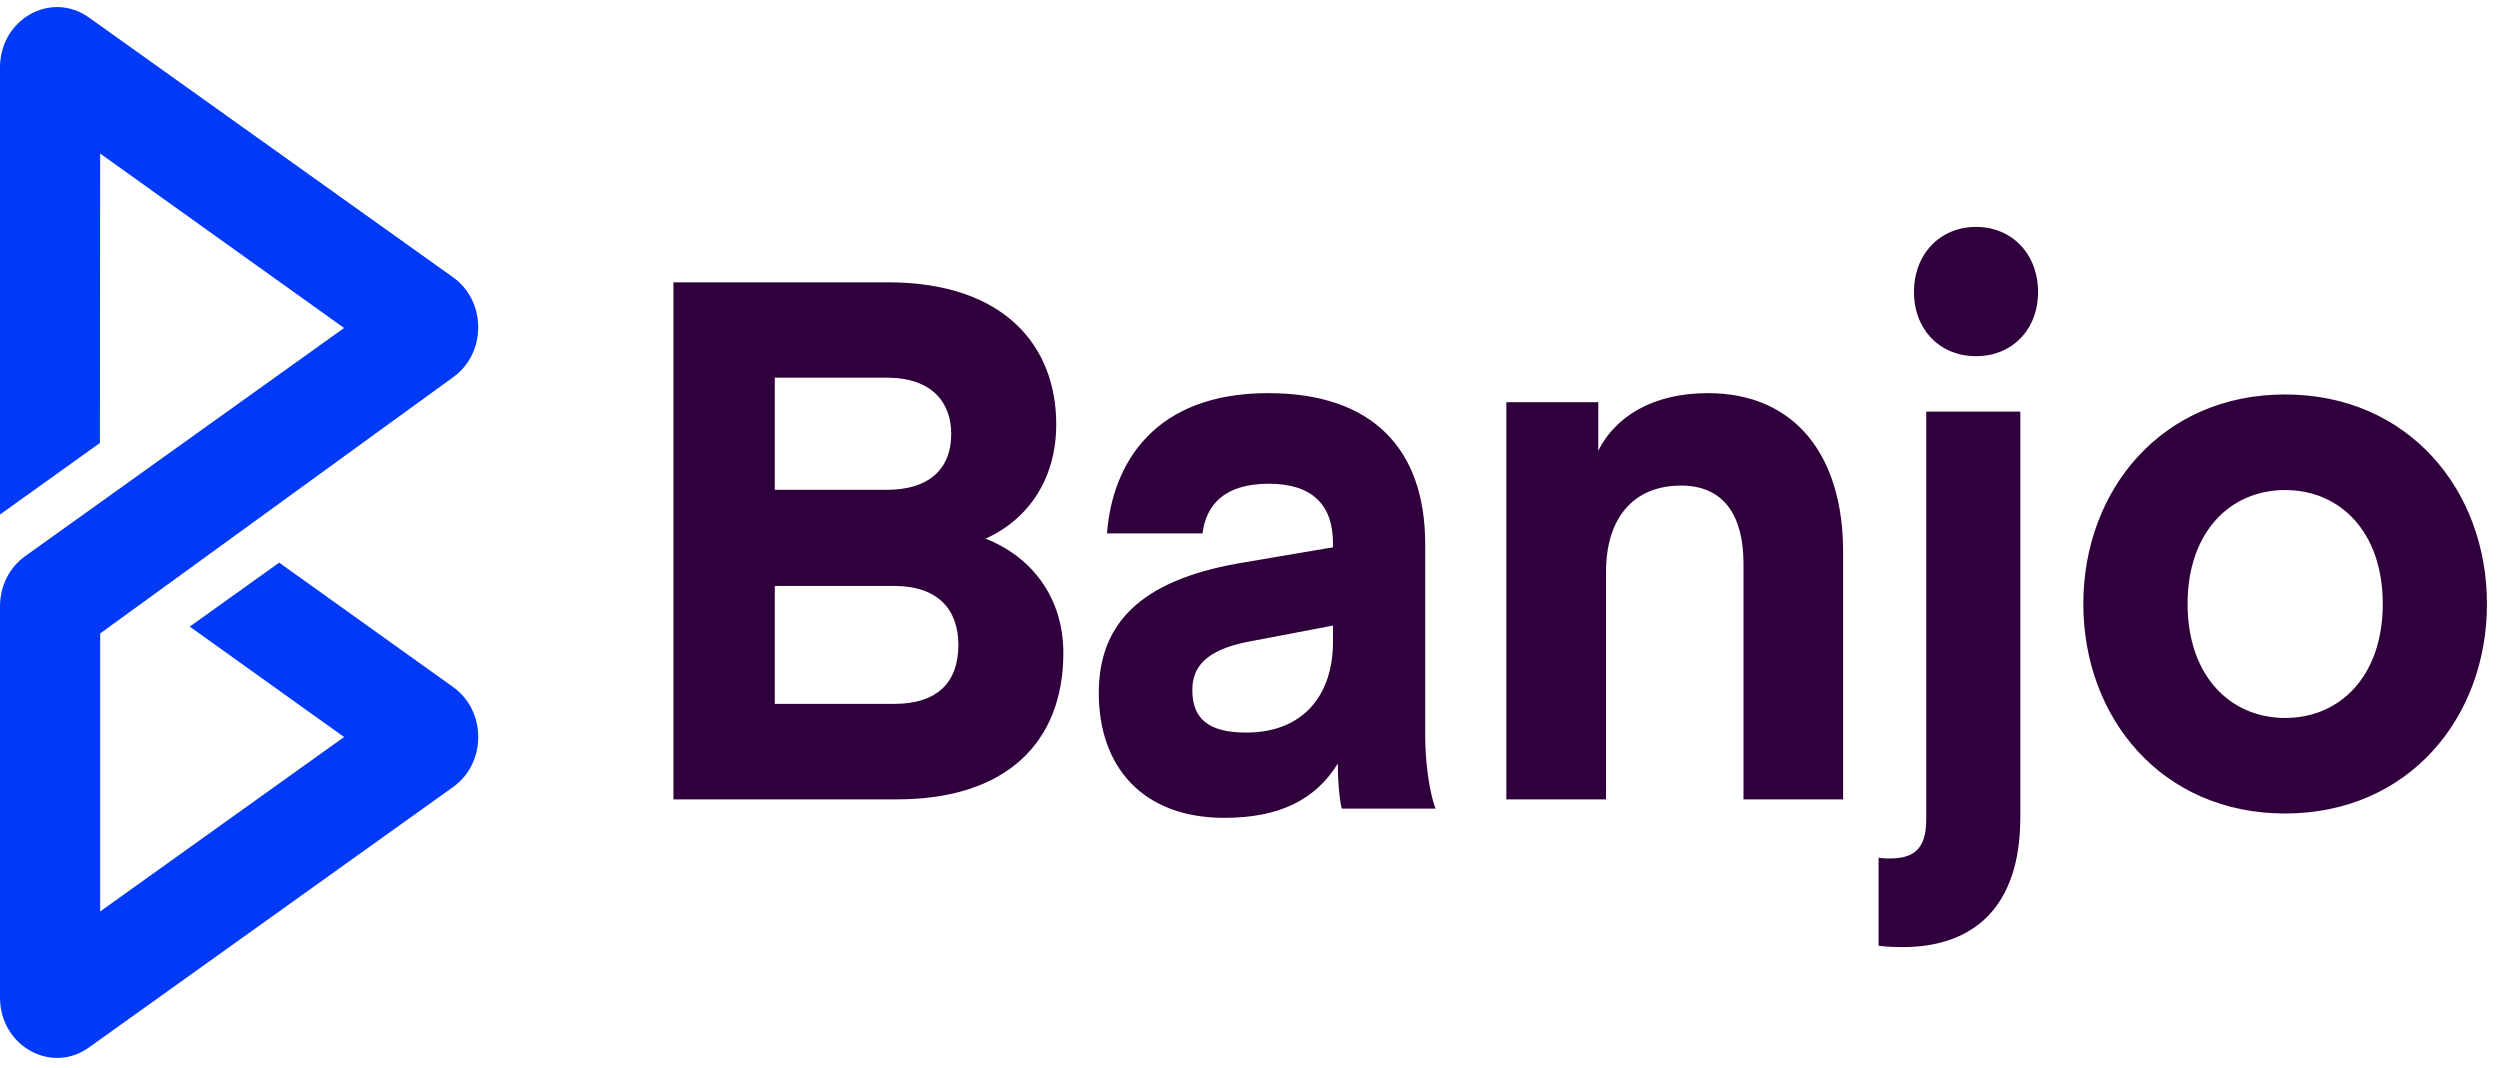 <?xml version="1.0" encoding="UTF-8"?>
<svg xmlns="http://www.w3.org/2000/svg" width="103" height="44" viewBox="0 0 103 44" fill="none">
  <g clip-path="url(#clip0_3994_2015)">
    <path d="M83.237 33.675C83.237 37.417 81.272 39.021 78.379 39.021C77.709 39.021 77.407 38.963 77.397 38.961V35.338C77.401 35.339 77.563 35.369 77.833 35.369C78.76 35.369 79.361 35.072 79.361 33.765V16.957H83.237V33.675ZM52.248 16.197C56.581 16.197 58.718 18.528 58.718 22.42V30.31C58.718 31.397 58.888 32.64 59.143 33.314H55.287C55.259 33.314 55.118 32.544 55.118 31.461C54.188 32.961 52.697 33.695 50.446 33.695C47.044 33.695 45.27 31.558 45.27 28.553C45.27 25.65 47.043 23.925 50.983 23.218L54.919 22.549V22.388C54.919 20.761 54.023 19.93 52.276 19.93C50.418 19.93 49.687 20.825 49.545 21.976H45.608C45.831 19.068 47.577 16.197 52.248 16.197ZM94.144 16.252C99.225 16.252 102.463 20.19 102.463 24.881C102.463 29.58 99.225 33.516 94.144 33.516C89.069 33.516 85.833 29.579 85.833 24.881C85.833 20.189 89.069 16.252 94.144 16.252ZM36.574 11.631C41.371 11.631 43.517 14.243 43.517 17.483C43.517 19.702 42.397 21.383 40.605 22.193C42.515 22.942 43.809 24.623 43.81 26.902C43.81 30.564 41.485 32.934 36.955 32.934H27.746V11.631H36.574ZM70.358 16.197C74 16.197 75.936 18.82 75.936 22.723V32.934H71.832V23.222C71.832 21.318 71.081 20.007 69.26 20.006C67.266 20.006 66.168 21.38 66.168 23.566V32.934H62.062V16.571H65.849V18.57C66.543 17.165 68.104 16.197 70.358 16.197ZM51.375 26.449C49.658 26.797 49.124 27.499 49.124 28.425C49.124 29.576 49.742 30.182 51.347 30.182C53.683 30.182 54.919 28.649 54.919 26.448V25.774L51.375 26.449ZM94.148 20.19C91.883 20.19 90.128 21.922 90.128 24.881C90.128 27.845 91.883 29.579 94.148 29.58C96.42 29.58 98.17 27.845 98.17 24.881C98.17 21.922 96.42 20.19 94.148 20.19ZM31.921 24.14V29H36.836C38.662 29 39.485 28.074 39.485 26.57C39.485 25.131 38.661 24.14 36.836 24.14H31.921ZM31.921 15.561V20.18H36.544C38.193 20.18 39.19 19.4 39.19 17.871C39.19 16.613 38.425 15.561 36.544 15.561H31.921ZM81.412 9.349C82.897 9.349 83.968 10.471 83.968 12.028C83.968 13.585 82.897 14.675 81.412 14.675C79.927 14.675 78.856 13.585 78.856 12.028C78.856 10.471 79.926 9.349 81.412 9.349Z" fill="#30003C"></path>
    <path fill-rule="evenodd" clip-rule="evenodd" d="M1.032 22.917L14.176 13.513L4.127 6.326L4.116 18.25L0 21.198V2.779C0 0.788 2.105 -0.394 3.665 0.722L18.67 11.427C20.043 12.408 20.048 14.544 18.679 15.534L4.128 26.097V37.551L14.176 30.365L7.817 25.816L11.502 23.181L18.671 28.308C20.048 29.293 20.048 31.438 18.671 32.422L3.663 43.156C2.105 44.271 0 43.089 0 41.098V24.973C0 24.149 0.387 23.378 1.032 22.917Z" fill="#0039F6"></path>
  </g>
  <defs>
    <clipPath id="clip0_3994_2015">
      <rect width="103" height="44" fill="white"></rect>
    </clipPath>
  </defs>
</svg>

